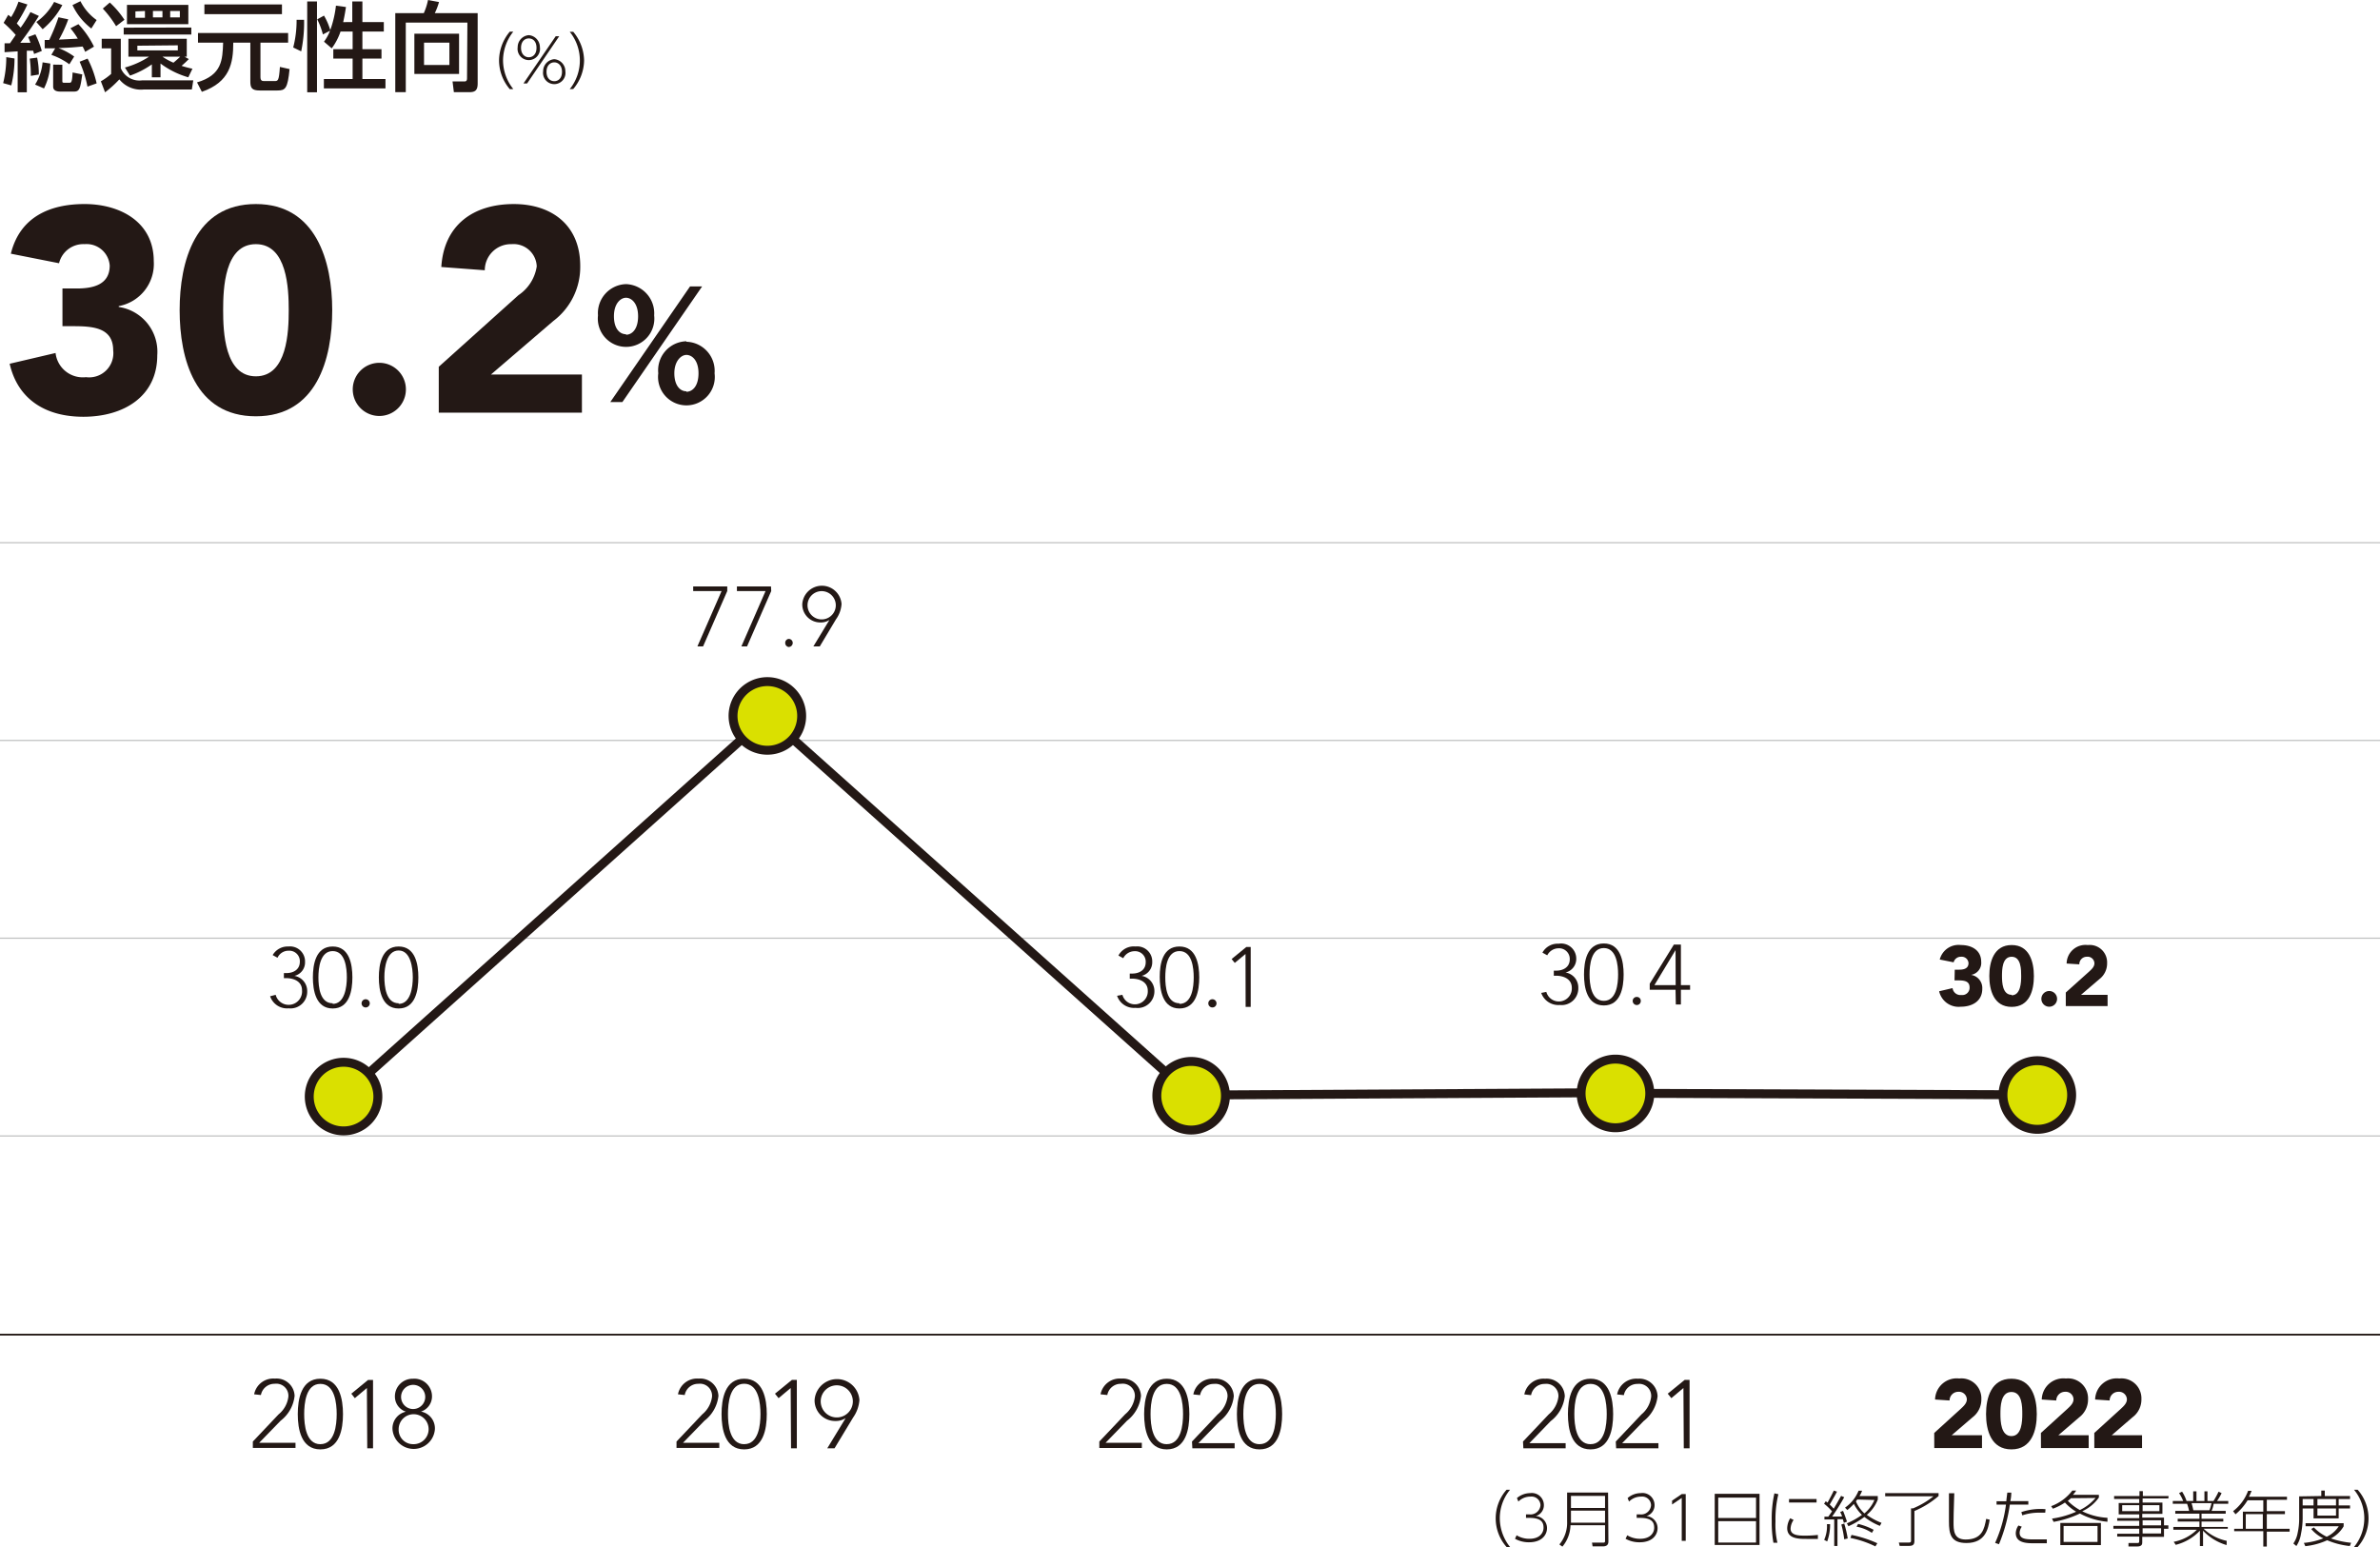 <svg xmlns="http://www.w3.org/2000/svg" width="400" height="260" viewBox="0 0 400 260"><g transform="translate(0 0)"><path d="M400,.1H0V-.1H400Z" transform="translate(0 157.68)" fill="#bfc0c0"/><path d="M400,.1H0V-.1H400Z" transform="translate(0 190.917)" fill="#bfc0c0"/><path d="M400,.1H0V-.1H400Z" transform="translate(0 91.207)" fill="#bfc0c0"/><path d="M400,.1H0V-.1H400Z" transform="translate(0 124.444)" fill="#bfc0c0"/><path d="M70.9,1.014,0,.75,0-.75l70.9.264Z" transform="translate(271.519 183.74)" fill="#231815"/><path d="M170.605,123.374l-.215-.192L99.665,59.956,28.94,123.3l-1-1.117L99.664,57.944l71.51,63.927,71.038-.4.009,1.5Z" transform="translate(29.303 61.42)" fill="#231815"/><path d="M125.638,132.394a7.248,7.248,0,0,1,0-9.624h.589a7.472,7.472,0,0,0-1.726,4.812,7.716,7.716,0,0,0,1.726,4.812Z" transform="translate(127.568 127.606)" fill="#231815"/><path d="M125.674,130.146a4.061,4.061,0,0,0,2.172.589c1.746,0,2.355-1.035,2.355-1.848s-.264-1.665-2.4-1.665h-.548v-.589h.548a1.685,1.685,0,0,0,1.888-1.543,1.5,1.5,0,0,0-1.685-1.442,2.8,2.8,0,0,0-2.03.832l-.244-.589a3.492,3.492,0,0,1,2.213-.832,2.03,2.03,0,0,1,2.315,2.03,1.888,1.888,0,0,1-1.36,1.827,2.03,2.03,0,0,1,1.888,2.03c0,1.056-.792,2.376-3.025,2.376a4.751,4.751,0,0,1-2.355-.589Z" transform="translate(129.217 127.884)" fill="#231815"/><path d="M137.323,131.121c0,.365,0,.934-.954.934h-1.705l-.1-.629h1.868c.325,0,.325-.122.325-.345V128.5h-5.807a5.827,5.827,0,0,1-1.36,3.594l-.508-.365a5.685,5.685,0,0,0,1.3-3.878V123h6.883Zm-6.294-7.553v2.03h5.726v-2.03Zm0,2.477v2.03h5.726v-2.03Z" transform="translate(132.998 127.843)" fill="#231815"/><path d="M134.844,130.148a4.061,4.061,0,0,0,2.152.589c1.766,0,2.375-1.035,2.375-1.848s-.264-1.665-2.416-1.665h-.528v-.589h.548a1.665,1.665,0,0,0,1.868-1.543,1.482,1.482,0,0,0-1.665-1.442,2.8,2.8,0,0,0-2.03.832l-.244-.589a3.391,3.391,0,0,1,2.193-.832,2.03,2.03,0,0,1,2.335,2.03,1.888,1.888,0,0,1-1.36,1.827,2.03,2.03,0,0,1,1.868,2.03c0,1.056-.772,2.376-3.025,2.376a4.751,4.751,0,0,1-2.355-.589Z" transform="translate(138.644 127.883)" fill="#231815"/><path d="M140.034,123.13h.67v7.857h-.67V123.78l-1.624,1.1v-.65Z" transform="translate(142.611 127.977)" fill="#231815"/><path d="M149.473,123.11V131.7H141.94V123.11Zm-6.944,4.061h6.355v-3.431h-6.355Zm0,.528v3.594h6.355V127.7Z" transform="translate(146.248 127.956)" fill="#231815"/><path d="M147.78,123.212a17.541,17.541,0,0,0-.487,4.568,13.521,13.521,0,0,0,.325,3.594h-.67a19.289,19.289,0,0,1-.284-3.614,19.552,19.552,0,0,1,.447-4.69Zm2.558,4.325a2.761,2.761,0,0,0-.508,1.462c0,1.1,1.259,1.178,2.416,1.178a18.815,18.815,0,0,0,2.173-.122v.67H152.49c-1.259,0-3.228,0-3.228-1.807a3.31,3.31,0,0,1,.508-1.665Zm3.858-3.513v.589h-4.629v-.589Z" transform="translate(151.108 127.915)" fill="#231815"/><path d="M151.01,131.124a5.624,5.624,0,0,0,.467-2.639h.528a8.121,8.121,0,0,1-.487,2.9Zm3.37-7.167a36.6,36.6,0,0,1-2.03,3.249h1.645c0-.264-.162-.447-.284-.772l.467-.183c.2.447.467,1.218.67,1.807l-.528.2c-.1-.345-.122-.447-.183-.609h-.893v4.507H152.7v-4.467h-1.645v-.467h.65l.629-.893a9.319,9.319,0,0,0-1.34-1.279l.284-.426.3.244c.528-.975.589-1.076,1.056-2.03l.528.183c-.244.487-.345.65-1.218,2.172a7.533,7.533,0,0,1,.67.69c.365-.609.467-.772,1.239-2.152Zm0,7.066a16.6,16.6,0,0,0-.487-2.477l.487-.162a18.139,18.139,0,0,1,.589,2.5Zm5.644-6.68a6.274,6.274,0,0,1-1.848,2.579,10.679,10.679,0,0,0,2.477,1.34l-.284.508a10.478,10.478,0,0,1-2.6-1.5,14.333,14.333,0,0,1-2.68,1.563l-.264-.487a13.319,13.319,0,0,0,2.538-1.421,6.66,6.66,0,0,1-1.36-1.848,10.787,10.787,0,0,1-1.1,1.035l-.386-.406a6.355,6.355,0,0,0,2.274-2.843h.589a3.33,3.33,0,0,1-.447.893h3.086Zm-.406,7.878a16.933,16.933,0,0,0-4.2-1.421l.183-.508a19.512,19.512,0,0,1,4.345,1.4Zm-3.046-7.878-.223.3a5.665,5.665,0,0,0,1.421,2.03,5.867,5.867,0,0,0,1.685-2.254Zm2.457,5.6a6.883,6.883,0,0,0-2.579-1.035l.264-.467a10.962,10.962,0,0,1,2.619.995Z" transform="translate(155.573 127.678)" fill="#231815"/><path d="M165.024,123.05v.487a15.1,15.1,0,0,1-4.061,2.518v5.015c0,.69-.284.853-.995.853h-1.482l-.142-.568h1.665c.162,0,.386,0,.386-.284v-5.462h.345a14.212,14.212,0,0,0,3.431-2.03H156.05v-.528Z" transform="translate(160.787 127.895)" fill="#231815"/><path d="M162.223,123.06c-.1,3.147-.122,3.919-.122,4.832,0,1.381,0,2.944,2.03,2.944,2.8,0,3.147-1.827,3.452-3.472l.589.142c-.244,1.421-.65,3.919-3.9,3.919-2.639,0-2.944-1.5-2.944-3.634V123.06Z" transform="translate(166.227 127.905)" fill="#231815"/><path d="M165.15,131.456a22.556,22.556,0,0,0,1.827-6.436h-1.584v-.568h1.645c0-.244.142-1.239.162-1.442h.67a6.516,6.516,0,0,1-.162,1.421h3.025v.589h-3.106a27.407,27.407,0,0,1-1.827,6.66Zm4.487-2.721a1.827,1.827,0,0,0-.365,1.035c0,1.1,1.218,1.1,2.538,1.1h2.03v.65h-2.03c-1.259,0-3.188,0-3.188-1.706a2.355,2.355,0,0,1,.447-1.279Zm3.939-2.355h-.954a8.548,8.548,0,0,0-2.9.447l-.162-.548a10.01,10.01,0,0,1,4.061-.487Z" transform="translate(170.163 127.853)" fill="#231815"/><path d="M179.251,128.078a12.06,12.06,0,0,1-4.629-1.381,17.219,17.219,0,0,1-4.426,1.4l-.264-.548a15.246,15.246,0,0,0,4.061-1.157,8.528,8.528,0,0,1-1.888-1.543,9.176,9.176,0,0,1-2.03,1.036l-.284-.426a7.959,7.959,0,0,0,3.553-2.619h.65a4.811,4.811,0,0,1-.548.711h4.365V124a6.964,6.964,0,0,1-2.8,2.315,10.822,10.822,0,0,0,4.243,1.1Zm-1.1,3.919h-6.822v-3.716h6.822Zm-.568-3.208h-5.705v2.68h5.705Zm-4.467-4.67a4.062,4.062,0,0,1-.528.447,8.853,8.853,0,0,0,2.03,1.543,8.122,8.122,0,0,0,2.639-2.03Z" transform="translate(174.944 127.678)" fill="#231815"/><path d="M184.178,124.108h-4.325v.69h3.33v1.909h-3.391v.629h3.655v1.3h.731v.569h-.731v1.36h-3.655v.893c0,.284,0,.731-.893.731h-1.421V131.6h1.442c.264,0,.365,0,.365-.325v-.751h-3.7v-.487h3.7V129.2H174.94v-.487h4.345v-.853h-3.7v-.447h3.7v-.629h-3.452V124.88h3.452v-.69h-4.223V123.7h4.264v-.812h.568v.812h4.325Zm-4.893,1.137h-2.863v.995h2.863Zm3.391,0h-2.822v.995h2.822Zm.284,2.538h-3.106v.853h3.106Zm0,1.34h-3.106V130h3.106Z" transform="translate(180.25 127.73)" fill="#231815"/><path d="M188.9,131.935a8.872,8.872,0,0,1-3.959-2.416V132.1h-.528v-2.579a8.446,8.446,0,0,1-4.061,2.376l-.345-.508a7.594,7.594,0,0,0,3.9-2.03h-3.959v-.467h4.386v-.914h-3.655v-.467h3.655v-.853h-4.061v-.467H182.6a8.908,8.908,0,0,0-.345-1.2h-2.4v-.467h1.746a7.006,7.006,0,0,0-.69-1.32l.508-.244a6.864,6.864,0,0,1,.751,1.563h1.117V122.9h.548v1.624h1.34V122.9h.508v1.624H186.7a15.509,15.509,0,0,0,.853-1.563l.508.244a9.2,9.2,0,0,1-.772,1.32h1.888v.467h-2.457a4.218,4.218,0,0,1-.345,1.2h2.375v.467h-4.061v.853h3.655v.467h-3.655v.914H189.1v.3h-4.061a7.938,7.938,0,0,0,3.878,2.03Zm-2.883-5.847a9.809,9.809,0,0,0,.345-1.2h-3.35c.122.406.183.65.3,1.2Z" transform="translate(185.319 127.74)" fill="#231815"/><path d="M193.905,123.855v.508h-3.391v1.909h3.046v.508h-3.046v2.457h3.837v.487h-3.837v2.5h-.589v-2.579h-4.893v-.406h1.462v-2.883h3.431v-1.909h-2.639a9.4,9.4,0,0,1-2.03,2.355l-.406-.528a7.552,7.552,0,0,0,2.518-3.411h.589a8.446,8.446,0,0,1-.447.995Zm-4.061,2.924h-2.863v2.457h2.863Z" transform="translate(190.461 127.699)" fill="#231815"/><path d="M194.53,123.754v-.914h.589v.914h4.243v.508h-1.909v1.076h1.909v.508h-1.909v1.665h-4.223v-1.665H191.4v1.665a13.42,13.42,0,0,1-.284,2.619,5.117,5.117,0,0,1-.772,2.03l-.508-.426a4.446,4.446,0,0,0,.711-1.726,11.029,11.029,0,0,0,.264-2.477v-3.716Zm-1.3.508H191.4v1.076h1.827Zm6.091,7.9a13.136,13.136,0,0,1-3.8-.975,11.737,11.737,0,0,1-3.675.995l-.244-.548a11.574,11.574,0,0,0,3.269-.772,6.09,6.09,0,0,1-2.03-1.563l.447-.264a7.473,7.473,0,0,0,2.152,1.563,4.832,4.832,0,0,0,2.03-1.766h-5.583v-.508h6.4v.528a5.4,5.4,0,0,1-2.132,2.03,14.762,14.762,0,0,0,3.391.731Zm-2.315-7.9H193.88v1.076h3.127Zm0,1.584H193.88v1.2h3.127Z" transform="translate(195.602 127.678)" fill="#231815"/><path d="M194.86,132.394a7.613,7.613,0,0,0,1.726-4.812,7.533,7.533,0,0,0-1.726-4.812h.609a7.248,7.248,0,0,1,0,9.624Z" transform="translate(200.775 127.606)" fill="#231815"/><path d="M37.132,93.286a5.766,5.766,0,1,1-5.766-5.746,5.766,5.766,0,0,1,5.766,5.746Z" transform="translate(26.377 90.994)" fill="#dae000" fill-rule="evenodd"/><path d="M31.366,86.79h0a6.516,6.516,0,1,1-6.022,4.028A6.528,6.528,0,0,1,31.366,86.79Zm0,11.533a5.016,5.016,0,1,0-3.542-1.463A4.988,4.988,0,0,0,31.368,98.323Z" transform="translate(26.377 90.994)" fill="#231815"/><path d="M23.294,86.13a2.254,2.254,0,0,0,4.426-.772c0-1.482-1.381-2.03-2.66-2.03h-.386v-.853h.447c1.076,0,2.233-.528,2.233-1.909a1.766,1.766,0,0,0-1.868-1.848A2.03,2.03,0,0,0,23.6,79.9l-.812-.447a2.9,2.9,0,0,1,2.639-1.442,2.518,2.518,0,0,1,2.8,2.6,2.315,2.315,0,0,1-1.787,2.335h0a2.579,2.579,0,0,1,2.152,2.579A2.8,2.8,0,0,1,25.487,88.4a3,3,0,0,1-3.127-2.03Z" transform="translate(23.039 81.066)" fill="#231815"/><path d="M29.23,78c2.822,0,3.309,3.025,3.309,5.2s-.487,5.218-3.309,5.218S25.9,85.39,25.9,83.2,26.387,78,29.23,78Zm0,9.644c2.03,0,2.376-2.863,2.376-4.446s-.264-4.426-2.376-4.426-2.4,2.863-2.4,4.426.244,4.345,2.4,4.345Z" transform="translate(26.686 81.075)" fill="#231815"/><path d="M30.6,82.36a.69.69,0,1,1-.67.69A.69.69,0,0,1,30.6,82.36Z" transform="translate(30.838 85.58)" fill="#231815"/><path d="M34.69,78C37.512,78,38,81.025,38,83.2s-.487,5.218-3.309,5.218S31.36,85.39,31.36,83.2,31.847,78,34.69,78Zm0,9.644c2.03,0,2.376-2.863,2.376-4.446S36.72,78.67,34.69,78.67s-2.4,2.863-2.4,4.426.244,4.446,2.4,4.446Z" transform="translate(32.312 81.075)" fill="#231815"/><path d="M20.93,124.155l4.325-4.568a4.507,4.507,0,0,0,1.645-2.964A2.03,2.03,0,0,0,24.6,114.45a2.315,2.315,0,0,0-2.315,1.888l-1.137-.122a3.269,3.269,0,0,1,3.492-2.639,3.025,3.025,0,0,1,3.309,2.9,6.091,6.091,0,0,1-2.355,4.183l-3.594,3.7H28.1v.873H20.93Z" transform="translate(21.565 118.12)" fill="#231815"/><path d="M28.447,113.58c3.228,0,3.8,3.452,3.8,5.949s-.569,5.929-3.8,5.929-3.8-3.431-3.8-5.929S25.218,113.58,28.447,113.58Zm0,11c2.436,0,2.741-3.269,2.741-5.056s-.3-5.076-2.741-5.076-2.721,3.289-2.721,5.076S26.01,124.585,28.447,124.585Z" transform="translate(25.398 118.137)" fill="#231815"/><path d="M31.7,115.04h0l-2.03,1.705-.589-.751L31.9,113.68h.832v11.492H31.76Z" transform="translate(29.963 118.24)" fill="#231815"/><path d="M35.964,113.584a2.964,2.964,0,0,1,3.167,2.985,2.68,2.68,0,0,1-1.848,2.538h0a2.863,2.863,0,0,1,2.335,2.964,3.573,3.573,0,0,1-7.127,0,2.863,2.863,0,0,1,2.254-2.944h0a2.68,2.68,0,0,1-1.848-2.538,2.964,2.964,0,0,1,3.066-3Zm0,11a2.518,2.518,0,1,0-2.436-2.518,2.416,2.416,0,0,0,2.436,2.518Zm0-5.908a2.03,2.03,0,1,0-2.03-2.03A2.03,2.03,0,0,0,35.964,118.68Z" transform="translate(33.474 118.134)" fill="#231815"/><path d="M56,124.154l4.325-4.568a4.589,4.589,0,0,0,1.645-2.964,2.03,2.03,0,0,0-2.274-2.172,2.294,2.294,0,0,0-2.315,1.888l-1.137-.122a3.269,3.269,0,0,1,3.492-2.639,3.046,3.046,0,0,1,3.31,2.9,6.091,6.091,0,0,1-2.355,4.183l-3.594,3.7h6.091v.873H56Z" transform="translate(57.7 118.121)" fill="#231815"/><path d="M63.527,113.58c3.228,0,3.8,3.452,3.8,5.949s-.568,5.929-3.8,5.929-3.8-3.431-3.8-5.929S60.278,113.58,63.527,113.58Zm0,11c2.436,0,2.741-3.269,2.741-5.056s-.3-5.1-2.741-5.1-2.721,3.289-2.721,5.076S61.09,124.585,63.527,124.585Z" transform="translate(61.543 118.137)" fill="#231815"/><path d="M66.789,115.04h0l-2.03,1.705-.609-.751,2.843-2.315h.832v11.492H66.85Z" transform="translate(66.097 118.24)" fill="#231815"/><path d="M72.649,120.162h0a2.964,2.964,0,0,1-1.705.487,3.452,3.452,0,0,1-3.513-3.533,3.776,3.776,0,0,1,7.533,0,5.867,5.867,0,0,1-1.056,2.944l-3.127,5.177H69.562Zm1.2-3.046a2.7,2.7,0,1,0-1.273,2.533,2.7,2.7,0,0,0,1.273-2.533Z" transform="translate(69.476 118.175)" fill="#231815"/><path d="M126.07,124.144l4.325-4.568a4.568,4.568,0,0,0,1.624-2.964,2.03,2.03,0,0,0-2.274-2.152,2.294,2.294,0,0,0-2.315,1.888l-1.137-.122a3.269,3.269,0,0,1,3.492-2.639,3.046,3.046,0,0,1,3.309,2.944,6.091,6.091,0,0,1-2.376,4.183l-3.573,3.7h6.091v.873h-7.106Z" transform="translate(129.897 118.131)" fill="#231815"/><path d="M133.587,113.58c3.228,0,3.8,3.452,3.8,5.949s-.568,5.929-3.8,5.929-3.8-3.431-3.8-5.929S130.359,113.58,133.587,113.58Zm0,11c2.436,0,2.721-3.269,2.721-5.056s-.284-5.076-2.721-5.076-2.721,3.289-2.721,5.076S131.15,124.585,133.587,124.585Z" transform="translate(133.73 118.137)" fill="#231815"/><path d="M133.75,124.144l4.325-4.568a4.568,4.568,0,0,0,1.624-2.964,2.03,2.03,0,0,0-2.274-2.152,2.294,2.294,0,0,0-2.315,1.888l-1.137-.122a3.269,3.269,0,0,1,3.492-2.639,3.046,3.046,0,0,1,3.309,2.944,6.091,6.091,0,0,1-2.355,4.183l-3.594,3.7h6.091v.873h-7.106Z" transform="translate(137.81 118.131)" fill="#231815"/><path d="M140.689,115.04h0l-2.03,1.705-.609-.751,2.842-2.315h.832v11.492h-.975Z" transform="translate(142.24 118.24)" fill="#231815"/><path d="M400,.15H0v-.3H400Z" transform="translate(0 224.306)" fill="#231815"/><path d="M72.212,61.916a5.766,5.766,0,1,1-5.766-5.746,5.766,5.766,0,0,1,5.766,5.746Z" transform="translate(62.522 58.387)" fill="#dae000" fill-rule="evenodd"/><path d="M66.446,55.42a6.516,6.516,0,1,1-6.022,4.028A6.528,6.528,0,0,1,66.446,55.42Zm0,11.533a5.016,5.016,0,1,0-3.542-1.463A4.988,4.988,0,0,0,66.448,66.953Z" transform="translate(62.522 58.387)" fill="#231815"/><path d="M107.292,93.236a5.766,5.766,0,1,1-5.766-5.766,5.766,5.766,0,0,1,5.766,5.766Z" transform="translate(98.667 90.922)" fill="#dae000" fill-rule="evenodd"/><path d="M101.526,86.72a6.516,6.516,0,1,1-6.516,6.516A6.524,6.524,0,0,1,101.526,86.72Zm0,11.532a5.016,5.016,0,1,0-5.016-5.016A5.022,5.022,0,0,0,101.526,98.252Z" transform="translate(98.667 90.922)" fill="#231815"/><path d="M93.363,86.13a2.172,2.172,0,0,0,4.264-.69c0-1.482-1.381-2.03-2.66-2.03H94.6v-.853h.426c1.1,0,2.254-.528,2.254-1.909A1.766,1.766,0,0,0,95.414,78.8a2.132,2.132,0,0,0-1.909,1.178l-.812-.447a2.924,2.924,0,0,1,2.883-1.523,2.518,2.518,0,0,1,2.8,2.6,2.335,2.335,0,0,1-1.787,2.335h0a2.579,2.579,0,0,1,2.152,2.579,2.8,2.8,0,0,1-3.167,2.8,3,3,0,0,1-3.106-2.03Z" transform="translate(95.277 81.066)" fill="#231815"/><path d="M99.309,78c2.842,0,3.33,3.025,3.33,5.2s-.487,5.218-3.33,5.218S96,85.289,96,83.1,96.487,78,99.309,78Zm0,9.644c2.132,0,2.4-2.863,2.4-4.446s-.264-4.426-2.4-4.426-2.376,2.863-2.376,4.426.244,4.345,2.376,4.345Z" transform="translate(98.914 81.075)" fill="#231815"/><path d="M100.71,82.36a.69.69,0,1,1-.69.69.69.69,0,0,1,.69-.69Z" transform="translate(103.056 85.58)" fill="#231815"/><path d="M104.285,79.218h0l-1.807,1.5-.528-.65,2.477-2.03h.731V88.111h-.853Z" transform="translate(105.045 81.115)" fill="#231815"/><path d="M91,124.154l4.325-4.568a4.589,4.589,0,0,0,1.645-2.964,2.03,2.03,0,0,0-2.315-2.172,2.294,2.294,0,0,0-2.315,1.888l-1.137-.122a3.269,3.269,0,0,1,3.492-2.639A3.046,3.046,0,0,1,98,116.48a6.091,6.091,0,0,1-2.355,4.183l-3.594,3.7h6.091v.873H91Z" transform="translate(93.762 118.121)" fill="#231815"/><path d="M98.507,113.58c3.228,0,3.8,3.452,3.8,5.949s-.568,5.929-3.8,5.929-3.8-3.431-3.8-5.929S95.3,113.58,98.507,113.58Zm0,11c2.436,0,2.741-3.269,2.741-5.056s-.3-5.076-2.741-5.076-2.721,3.289-2.721,5.076S96.07,124.585,98.507,124.585Z" transform="translate(97.585 118.137)" fill="#231815"/><path d="M98.67,124.144l4.325-4.568a4.589,4.589,0,0,0,1.645-2.964,2.03,2.03,0,0,0-2.294-2.152,2.294,2.294,0,0,0-2.315,1.888l-1.137-.122a3.269,3.269,0,0,1,3.492-2.639,3.046,3.046,0,0,1,3.309,2.944,6.091,6.091,0,0,1-2.355,4.183l-3.594,3.7h6.091v.873H98.731Z" transform="translate(101.665 118.131)" fill="#231815"/><path d="M106.187,113.58c3.228,0,3.8,3.452,3.8,5.949s-.568,5.929-3.8,5.929-3.8-3.431-3.8-5.929S102.958,113.58,106.187,113.58Zm0,11c2.436,0,2.741-3.269,2.741-5.056s-.3-5.076-2.741-5.076-2.721,3.289-2.721,5.076S103.75,124.585,106.187,124.585Z" transform="translate(105.498 118.137)" fill="#231815"/><path d="M63.106,49.1l-4.061,9.3h-.954l4.061-9.3H57.38V48.33h5.726Z" transform="translate(59.122 50.235)" fill="#231815"/><path d="M66.766,49.1l-4.061,9.3h-.954l4.061-9.3H61V48.33h5.726Z" transform="translate(62.852 50.235)" fill="#231815"/><path d="M65.569,52.66a.67.67,0,0,1,.69.67.69.69,0,0,1-.69.69A.67.67,0,0,1,65,53.35a.65.65,0,0,1,.568-.69Z" transform="translate(66.972 54.719)" fill="#231815"/><path d="M70.979,54.008h0a2.558,2.558,0,0,1-1.482.426,3.025,3.025,0,0,1-3.086-3.106,3.309,3.309,0,0,1,6.6,0,4.954,4.954,0,0,1-.934,2.579l-2.721,4.548H68.279Zm1.056-2.68a2.376,2.376,0,1,0-1.115,2.239,2.376,2.376,0,0,0,1.115-2.239Z" transform="translate(68.425 50.18)" fill="#231815"/><path d="M2.372,5.765a22.09,22.09,0,0,0-2.03-2.03l.772-1.34A4.528,4.528,0,0,1,1.6,2.78,12.324,12.324,0,0,0,2.839.181l1.5.467A24.06,24.06,0,0,1,2.554,3.836l.65.711A23.349,23.349,0,0,0,4.849,1.927l1.421.65Q4.819,4.906,3.143,7.084H4.849c-.142-.406-.223-.609-.386-.975l1.218-.447a15.349,15.349,0,0,1,1.076,2.8l-1.3.508A5.035,5.035,0,0,0,5.3,8.424H4.239v6.984H2.7V8.526L.5,8.668v-1.5h.914C1.641,6.82,2.108,6.171,2.372,5.765Zm-.2,3.959a18.862,18.862,0,0,1-.548,4.528L.26,13.866A17.7,17.7,0,0,0,.788,9.5Zm3.8-.142a13.116,13.116,0,0,1,.284,2.842l-1.34.223a21.542,21.542,0,0,0-.183-2.9Zm2.213.995a10.152,10.152,0,0,1-1.056,4.183l-1.5-.65a8.345,8.345,0,0,0,1.259-3.736ZM10.209.75A13.766,13.766,0,0,1,6.9,4.81L5.843,3.592A9.786,9.786,0,0,0,8.828.222Zm-1.2,7.269H7.244v-1.4H8A31.877,31.877,0,0,0,9.559,2.8l1.645.345A21.521,21.521,0,0,1,9.64,6.557l3.167-.162a13.441,13.441,0,0,0-1.239-1.746l1.34-.69a14.984,14.984,0,0,1,2.619,3.776l-1.482.873a7.451,7.451,0,0,0-.426-.893c-1.766.162-2.03.183-4.061.264A11.025,11.025,0,0,1,12.2,9.4l-.812,1.3A11.512,11.512,0,0,0,8.361,9.115Zm1.2,2.761v2.639c0,.325,0,.386.345.386h.812c.325,0,.487,0,.568-1.726l1.624.325c-.325,2.274-.426,2.883-1.36,2.883H9.884c-.508,0-1.218-.1-1.218-.832v-3.7Zm4.873-6.091A10.7,10.7,0,0,1,11.914.75L13.254.1a8.629,8.629,0,0,0,2.721,3.167Zm-.629,5.056a17.38,17.38,0,0,1,1.523,4.162l-1.543.548a19.654,19.654,0,0,0-1.32-4.183Z" transform="translate(0.268 0.103)" fill="#231815"/><path d="M8.492,6.3H11.7v4.954a3.391,3.391,0,0,0,3.614,2.03h8.568l-.244,1.543H15.517a4.629,4.629,0,0,1-4.061-1.705,17.786,17.786,0,0,1-2.4,2.172L8.35,13.448a10.436,10.436,0,0,0,1.726-1.239v-4.3H8.492ZM9.852.21a15.309,15.309,0,0,1,2.457,2.9l-1.4,1.076A17.989,17.989,0,0,0,8.675,1.225Zm13.7,4.2V5.59H12.187V4.433Zm-.508,8.365a14.375,14.375,0,0,1-4.67-2.315v2.315H16.918V10.605a14.9,14.9,0,0,1-3.675,1.888l-.853-1.36a14.212,14.212,0,0,0,4.061-1.827H12.979v-3h9.807v3H22.4l.731.406a15.918,15.918,0,0,1-1.218,1.137,18.273,18.273,0,0,0,1.827.487ZM12.736.6H23.05V3.844H12.736Zm1.421,1.1V2.768h1.6V1.631Zm.325,5.766V8.25h6.8V7.4ZM17.1,1.631V2.707h1.6V1.631Zm1.6,7.675a9.969,9.969,0,0,0,1.848,1.015s.69-.569,1.137-1.015ZM20,1.631V2.707h1.624V1.631Z" transform="translate(8.603 0.216)" fill="#231815"/><path d="M16.472,5.162H31.619V6.786h-4.65v5.766c0,.609.264.69.569.69h1.787c.589,0,.751,0,.914-2.376l1.624.365c-.325,3.289-.711,3.594-2.03,3.594h-3c-1.3,0-1.563-.426-1.563-1.5V6.786H22.4c0,3.431-.548,6.619-5.279,8.264l-.812-1.584c4.2-1.239,4.284-3.776,4.386-6.68H16.472ZM17.549.37H30.583V1.994H17.549Z" transform="translate(16.805 0.381)" fill="#231815"/><path d="M26.1,3.206a23.816,23.816,0,0,1-.487,5.3l-1.34-.65a18.07,18.07,0,0,0,.568-4.65ZM26.625.12H28.27V15.388H26.625Zm5.6,5.056A10.152,10.152,0,0,1,30.747,8l-1.3-1.117a7.37,7.37,0,0,0,1.015-1.848l-1.2.629a12.447,12.447,0,0,0-.954-2.538L29.447,2.5A10.842,10.842,0,0,1,30.5,4.932a18.273,18.273,0,0,0,.954-4.1l1.685.223c-.1.65-.223,1.442-.467,2.538H34.2V.12H35.9V3.592H39.5V5.176H35.9V8.14h3.208V9.724H35.9v3.431h3.878v1.584H29.427V13.155h4.832V9.724H31.011V8.14h3.249V5.176Z" transform="translate(25.007 0.124)" fill="#231815"/><path d="M44.841,3.8H34.486V15.492H32.72V2.213h4.792A10.152,10.152,0,0,0,38.222,0L40.07.345a10.4,10.4,0,0,1-.711,1.868h7.208V14.03c0,1.178-.447,1.462-1.421,1.462H42.567l-.223-1.807h2.03c.365,0,.406-.284.406-.528Zm-1.4,1.868v6.761H35.928V5.665Zm-5.888,1.5v3.756h4.264V7.167Z" transform="translate(33.713 0)" fill="#231815"/><path d="M43.117,12.284A7.451,7.451,0,0,1,41.31,7.452,7.614,7.614,0,0,1,43.117,2.62h.589A7.817,7.817,0,0,0,41.98,7.452a7.715,7.715,0,0,0,1.726,4.812Z" transform="translate(42.564 2.7)" fill="#231815"/><path d="M44.728,2.91A2.03,2.03,0,0,1,46.6,4.94a1.888,1.888,0,1,1-3.736,0A2.03,2.03,0,0,1,44.728,2.91Zm0,3.716c.65,0,1.3-.467,1.3-1.584s-.629-1.584-1.3-1.584-1.3.508-1.3,1.584.65,1.584,1.3,1.584Zm4.528-3.533h.589l-5.4,7.939h-.609ZM49.012,6.95a2.03,2.03,0,0,1,1.868,2.03,1.888,1.888,0,1,1-3.736,0A2.03,2.03,0,0,1,49.012,6.95Zm0,3.7c.69,0,1.3-.508,1.3-1.584s-.65-1.584-1.3-1.584-1.3.508-1.3,1.584S48.322,10.646,49.012,10.646Z" transform="translate(44.14 2.998)" fill="#231815"/><path d="M47.16,12.274a7.675,7.675,0,0,0,0-9.644h.589a7.7,7.7,0,0,1,1.827,4.812,7.594,7.594,0,0,1-1.827,4.812Z" transform="translate(48.591 2.71)" fill="#231815"/><path d="M9.673,31.082h2.4c2.68,0,5.543-.589,5.543-3.858a3.9,3.9,0,0,0-4.223-3.594A4.2,4.2,0,0,0,9.1,26.839L1,25.235c1.5-6.091,6.436-8.345,12.385-8.345s11.634,2.985,11.634,9.6a7.208,7.208,0,0,1-5.888,7.553v.142a7.614,7.614,0,0,1,6.477,8.121c0,6.924-5.644,10.335-12.426,10.335C7.094,52.645,2.221,49.924.8,43.731l7.715-1.807a4.609,4.609,0,0,0,5.116,4.061A4.061,4.061,0,0,0,18.2,41.478c0-3.9-3.553-4.061-6.822-4.061H9.673Z" transform="translate(0.824 17.403)" fill="#231815"/><path d="M27.682,16.89c10.152,0,12.832,9.664,12.832,17.847s-2.6,17.827-12.832,17.827S14.87,42.919,14.87,34.737,17.449,16.89,27.682,16.89Zm0,28.953c5.279,0,5.523-7.512,5.523-11.106s-.244-11.106-5.523-11.106-5.5,7.492-5.5,11.106S22.423,45.843,27.682,45.843Z" transform="translate(15.321 17.403)" fill="#231815"/><path d="M33.687,29.9a4.467,4.467,0,1,1-3.179,1.308A4.487,4.487,0,0,1,33.687,29.9Z" transform="translate(30.086 31.077)" fill="#231815"/><path d="M36.32,44.239,49.72,32.2a7.106,7.106,0,0,0,3.066-4.832,3.9,3.9,0,0,0-4.243-3.736,4.386,4.386,0,0,0-4.487,4.386l-7.309-.548c.447-7.106,5.421-10.578,12.182-10.578,6.294,0,11.167,3.472,11.167,10.4a11.35,11.35,0,0,1-4.528,9.258L45.091,45.538H60.38v6.416H36.32Z" transform="translate(37.422 17.403)" fill="#231815"/><path d="M54.226,23.41a4.913,4.913,0,0,1,4.731,5.259,4.751,4.751,0,1,1-9.441,0,4.873,4.873,0,0,1,4.71-5.259Zm10.761.386h2.03l-13.4,19.43h-2.03ZM54.226,31.917c.975,0,2.03-.893,2.03-3.106S55.119,25.7,54.226,25.7s-2.03.954-2.03,3.106,1.015,3.025,2.03,3.025Zm10.152,1.178a4.893,4.893,0,0,1,4.731,5.3,4.771,4.771,0,1,1-9.461,0,4.873,4.873,0,0,1,4.71-5.38Zm0,8.406c.975,0,2.03-.893,2.03-3.106s-1.117-3.086-2.03-3.086-2.03,1.056-2.03,3.086.954,3.025,2.01,3.025Z" transform="translate(50.987 24.342)" fill="#231815"/><path d="M160.11,122.73l4.467-4.061c.447-.426,1.015-.914,1.015-1.6a1.32,1.32,0,0,0-1.421-1.259,1.462,1.462,0,0,0-1.482,1.462l-2.436-.162a3.634,3.634,0,0,1,4.061-3.533,3.35,3.35,0,0,1,3.716,3.452,3.756,3.756,0,0,1-1.5,3.086l-3.492,3h5.1v2.152h-8.02Z" transform="translate(164.97 118.104)" fill="#231815"/><path d="M168.664,113.58c3.411,0,4.264,3.208,4.264,5.949s-.853,5.929-4.264,5.929-4.264-3.208-4.264-5.929S165.253,113.58,168.664,113.58Zm0,9.644c1.746,0,1.827-2.5,1.827-3.7s0-3.716-1.827-3.716-1.848,2.518-1.848,3.716S166.9,123.224,168.664,123.224Z" transform="translate(169.39 118.137)" fill="#231815"/><path d="M168.94,122.73l4.467-4.061c.447-.426,1.015-.914,1.015-1.6a1.3,1.3,0,0,0-1.4-1.259,1.482,1.482,0,0,0-1.5,1.462l-2.436-.162a3.634,3.634,0,0,1,4.061-3.533,3.35,3.35,0,0,1,3.716,3.452,3.756,3.756,0,0,1-1.5,3.086l-3.492,3h5.1v2.152h-8.02Z" transform="translate(174.068 118.104)" fill="#231815"/><path d="M173.36,122.73l4.467-4.061c.447-.426,1.015-.914,1.015-1.6a1.32,1.32,0,0,0-1.421-1.259,1.462,1.462,0,0,0-1.482,1.462l-2.436-.162a3.634,3.634,0,0,1,4.061-3.533,3.35,3.35,0,0,1,3.716,3.452,3.715,3.715,0,0,1-1.523,3.086l-3.472,3h5.1v2.152h-8.02Z" transform="translate(178.622 118.104)" fill="#231815"/><path d="M142.413,93.026a5.766,5.766,0,1,1-5.746-5.746,5.766,5.766,0,0,1,5.746,5.746Z" transform="translate(134.853 90.724)" fill="#dae000" fill-rule="evenodd"/><path d="M136.646,86.53h.023a6.517,6.517,0,1,1-.023,0Zm0,11.533a5.016,5.016,0,0,0,.016-10.033h-.018a5.016,5.016,0,1,0,0,10.033Z" transform="translate(134.853 90.724)" fill="#231815"/><path d="M128.433,85.889a2.182,2.182,0,0,0,4.284-.69c0-1.482-1.381-2.03-2.66-2.03h-.365v-.853h.426c1.076,0,2.254-.528,2.254-1.909A1.787,1.787,0,0,0,130.5,78.56a2.152,2.152,0,0,0-1.909,1.178l-.812-.447a2.9,2.9,0,0,1,2.721-1.5,2.538,2.538,0,0,1,2.964,2.5,2.335,2.335,0,0,1-1.807,2.335h0a2.558,2.558,0,0,1,2.152,2.579,2.8,2.8,0,0,1-3.106,2.883,3.046,3.046,0,0,1-3.127-2.03Z" transform="translate(131.453 80.817)" fill="#231815"/><path d="M134.45,77.75c2.822,0,3.33,3.025,3.33,5.218s-.508,5.2-3.33,5.2-3.33-3-3.33-5.2S131.607,77.75,134.45,77.75Zm0,9.644c2.132,0,2.4-2.863,2.4-4.426s-.264-4.446-2.4-4.446-2.4,2.883-2.4,4.446S132.318,87.394,134.45,87.394Z" transform="translate(135.1 80.815)" fill="#231815"/><path d="M135.84,82.17a.65.65,0,0,1,.67.67.67.67,0,0,1-.67.69.69.69,0,0,1-.69-.69.67.67,0,0,1,.69-.67Z" transform="translate(139.252 85.383)" fill="#231815"/><path d="M140.9,85.434H136.56V84.418l4.061-6.578H141.8v6.822h1.543v.772H141.8v2.477h-.853Zm0-6.66h0l-3.553,5.888h3.573Z" transform="translate(140.705 80.908)" fill="#231815"/><path d="M177.332,93.156a5.766,5.766,0,1,1-5.746-5.746A5.766,5.766,0,0,1,177.332,93.156Z" transform="translate(170.833 90.859)" fill="#dae000" fill-rule="evenodd"/><path d="M171.566,86.66h.023a6.517,6.517,0,1,1-.023,0Zm0,11.533a5.016,5.016,0,0,0,.016-10.033h-.018a5.016,5.016,0,1,0,0,10.033Z" transform="translate(170.833 90.859)" fill="#231815"/><path d="M163.139,82.035h.711c.772,0,1.6-.162,1.6-1.117a1.137,1.137,0,0,0-1.239-1.056,1.239,1.239,0,0,0-1.259.934l-2.335-.467a3.269,3.269,0,0,1,3.573-2.436c1.787,0,3.391.873,3.391,2.8a2.03,2.03,0,0,1-1.706,2.213h0a2.233,2.233,0,0,1,1.888,2.355c0,2.03-1.645,3-3.634,3a3.35,3.35,0,0,1-3.614-2.6l2.254-.528a1.34,1.34,0,0,0,1.5,1.157,1.218,1.218,0,0,0,1.36-1.279c0-1.137-1.035-1.178-2.03-1.178H163.1Z" transform="translate(165.392 80.937)" fill="#231815"/><path d="M168.426,77.88c2.985,0,3.736,2.822,3.736,5.218s-.731,5.177-3.736,5.177-3.756-2.822-3.756-5.2S165.442,77.88,168.426,77.88Zm0,8.446c1.523,0,1.6-2.172,1.6-3.228s0-3.249-1.6-3.249S166.8,82.042,166.8,83.1s.081,3.147,1.624,3.147Z" transform="translate(169.668 80.95)" fill="#231815"/><path d="M170.279,81.68a1.32,1.32,0,1,1-1.3,1.32,1.32,1.32,0,0,1,1.3-1.32Z" transform="translate(174.109 84.877)" fill="#231815"/><path d="M171,85.871l3.919-3.513c.386-.365.893-.792.893-1.4a1.137,1.137,0,0,0-1.238-1.1,1.259,1.259,0,0,0-1.3,1.279L171.142,81a3.167,3.167,0,0,1,3.553-3.106,2.924,2.924,0,0,1,3.249,3.046,3.309,3.309,0,0,1-1.32,2.7l-3.066,2.619h4.467v1.888H171Z" transform="translate(176.191 80.938)" fill="#231815"/></g></svg>